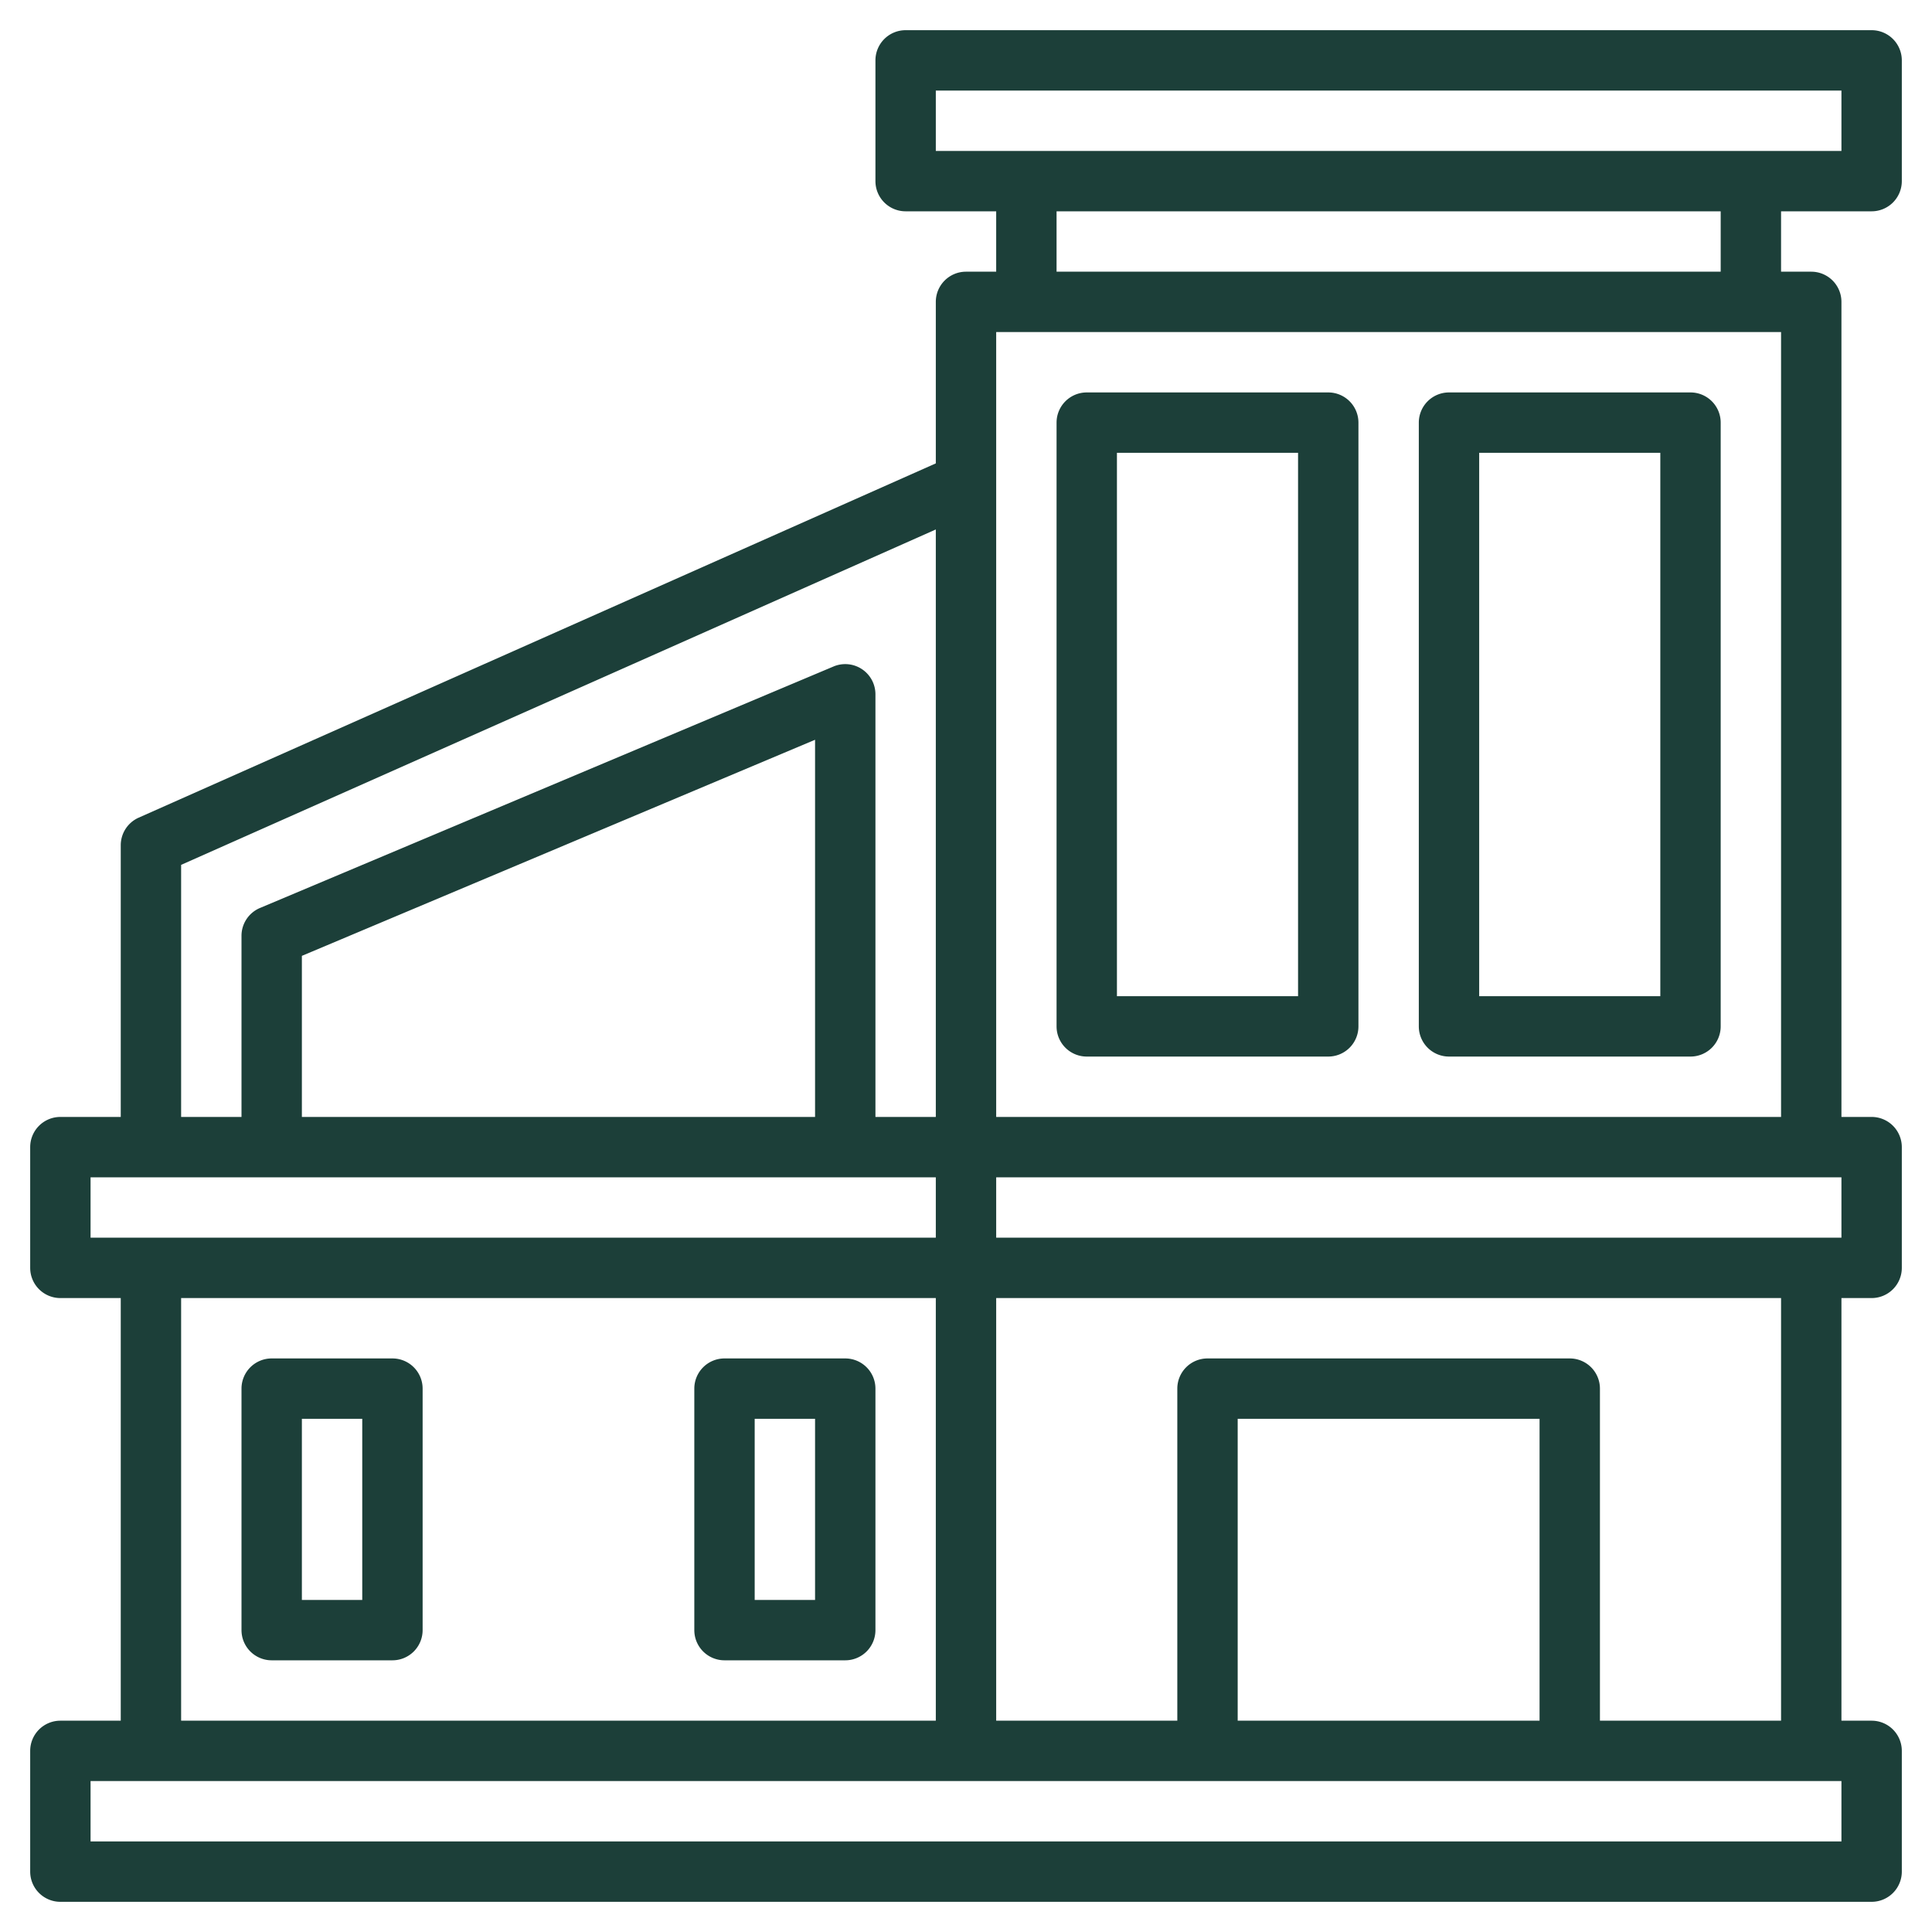 <svg xmlns="http://www.w3.org/2000/svg" version="1.1" xmlns:xlink="http://www.w3.org/1999/xlink" width="512" height="512" x="0" y="0" viewBox="0 0 64 64" style="enable-background:new 0 0 512 512" xml:space="preserve" class=""><g><path d="M62 1H30a1 1 0 0 0-1 1v4a1 1 0 0 0 1 1h3v2h-1a1 1 0 0 0-1 1v5.35L4.594 27.086A1 1 0 0 0 4 28v9H2a1 1 0 0 0-1 1v4a1 1 0 0 0 1 1h2v14H2a1 1 0 0 0-1 1v4a1 1 0 0 0 1 1h60a1 1 0 0 0 1-1v-4a1 1 0 0 0-1-1h-1V43h1a1 1 0 0 0 1-1v-4a1 1 0 0 0-1-1h-1V10a1 1 0 0 0-1-1h-1V7h3a1 1 0 0 0 1-1V2a1 1 0 0 0-1-1ZM6 28.65l25-11.111V37h-2V23a1 1 0 0 0-1.388-.922l-19 8A1 1 0 0 0 8 31v6H6ZM27 37H10v-5.336l17-7.158ZM3 39h28v2H3Zm3 4h25v14H6Zm55 18H3v-2h58Zm-10-4H41V47h10Zm8 0h-6V46a1 1 0 0 0-1-1H40a1 1 0 0 0-1 1v11h-6V43h26Zm2-16H33v-2h28Zm-28-4V11h26v26ZM57 9H35V7h22Zm4-4H31V3h30Z" fill="#1c3f39" opacity="1" data-original="#000000"></path><path d="M13 45H9a1 1 0 0 0-1 1v8a1 1 0 0 0 1 1h4a1 1 0 0 0 1-1v-8a1 1 0 0 0-1-1Zm-1 8h-2v-6h2ZM28 45h-4a1 1 0 0 0-1 1v8a1 1 0 0 0 1 1h4a1 1 0 0 0 1-1v-8a1 1 0 0 0-1-1Zm-1 8h-2v-6h2ZM44 13h-8a1 1 0 0 0-1 1v20a1 1 0 0 0 1 1h8a1 1 0 0 0 1-1V14a1 1 0 0 0-1-1Zm-1 20h-6V15h6ZM56 13h-8a1 1 0 0 0-1 1v20a1 1 0 0 0 1 1h8a1 1 0 0 0 1-1V14a1 1 0 0 0-1-1Zm-1 20h-6V15h6Z" fill="#1c3f39" opacity="1" data-original="#000000"></path></g></svg>